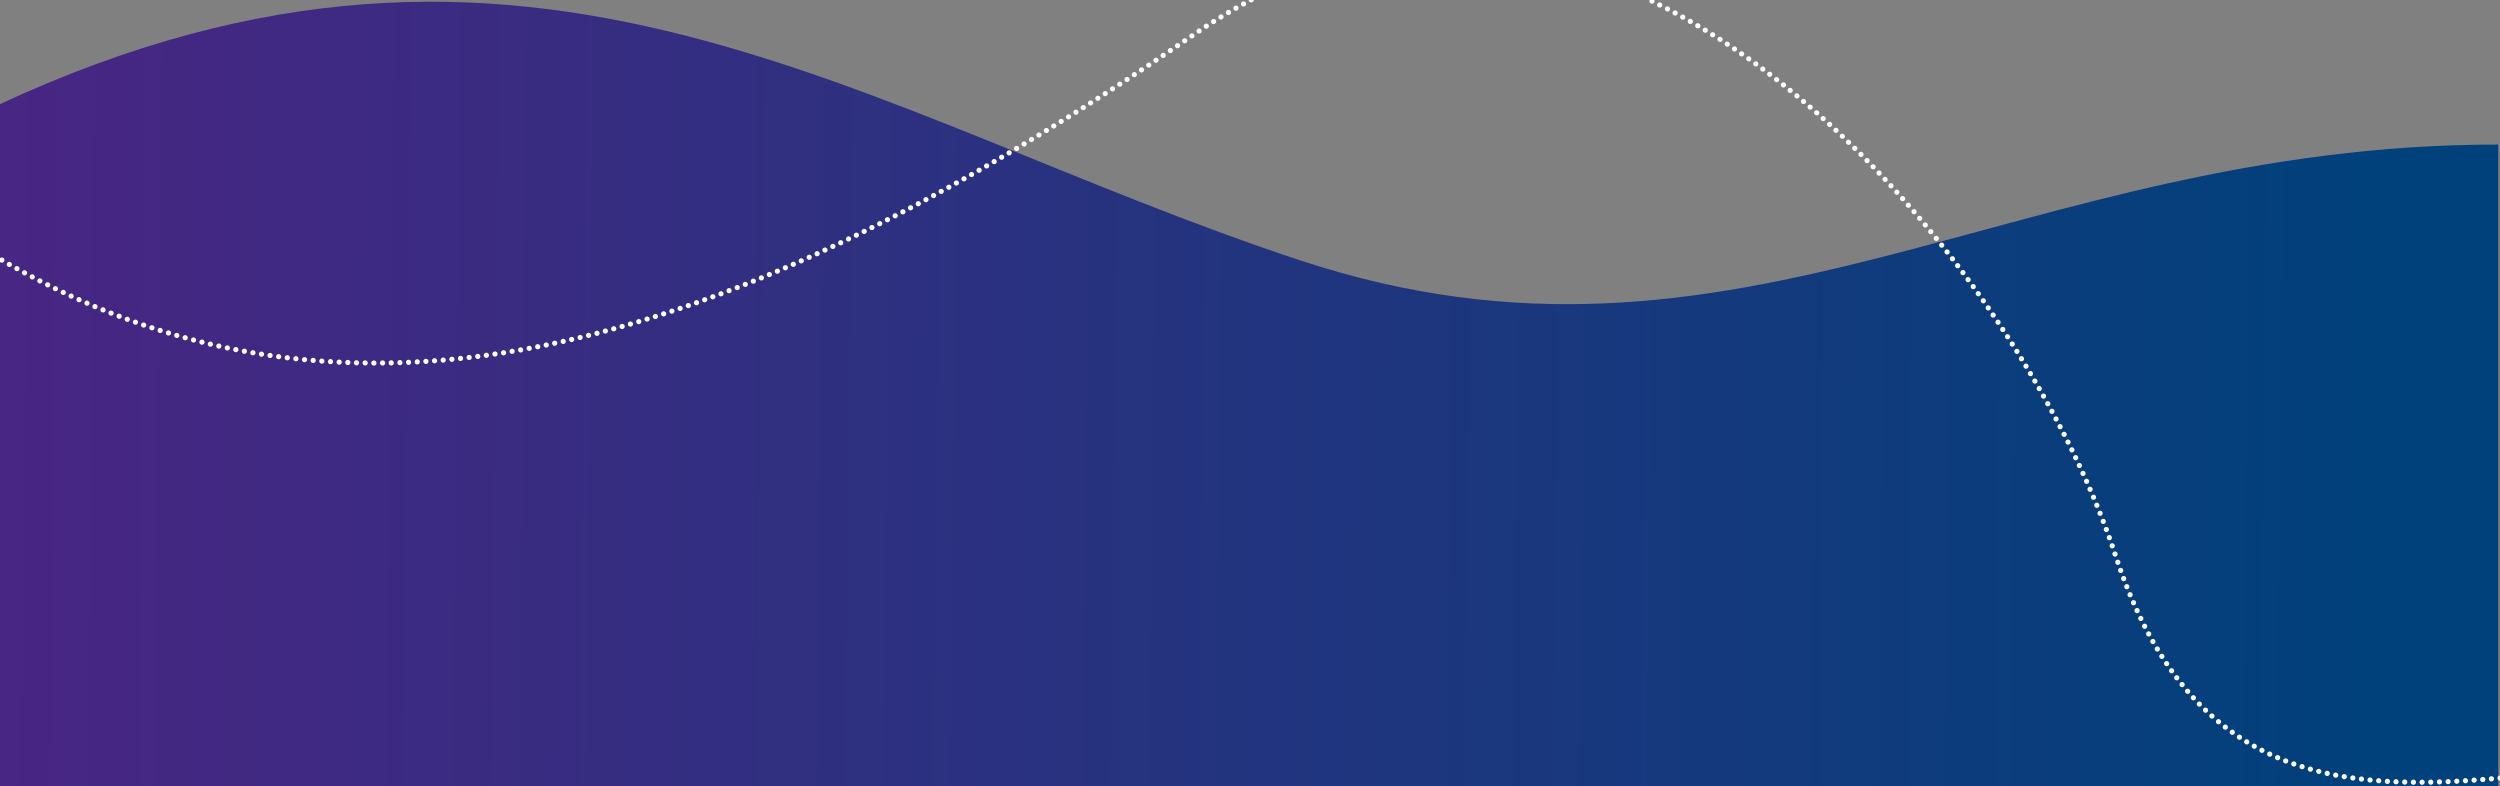 <?xml version="1.0" encoding="UTF-8"?>
<svg width="1440px" height="453px" viewBox="0 0 1440 453" version="1.1" xmlns="http://www.w3.org/2000/svg" xmlns:xlink="http://www.w3.org/1999/xlink">
    <rect x="0" y="0" width="1440" height="453" fill="#808080" stroke="none"/>
    <title>mission-bg-top</title>
    <defs>
        <linearGradient x1="95.508%" y1="39.14%" x2="0.793%" y2="38.508%" id="linearGradient-1">
            <stop stop-color="#00417B" offset="0%"></stop>
            <stop stop-color="#482683" offset="100%"></stop>
        </linearGradient>
    </defs>
    <g id="mission-bg-top" stroke="none" stroke-width="1" fill="none" fill-rule="evenodd">
        <g id="mission-bg" transform="translate(-180, -29)">
            <path d="M928.485,178.839 C675.486,95.135 485.262,-53.25 179,89.428 L179,892 L1619,892 L1619,112.256 C1341.27,112.256 1181.48,262.544 928.485,178.839 Z" id="Path" fill="url(#linearGradient-1)" fill-rule="nonzero"></path>
            <path d="M1912.23,537.25 C1769.6,350.954 1488.61,622.083 1398.52,348.93 C1339.64,170.414 1101.773,-112.294 868.668,48.234 C580.29,246.826 359.758,296.885 156.983,163.963" id="Path" stroke="#FFFFFF" stroke-width="3" stroke-linecap="round" stroke-linejoin="round" stroke-dasharray="0,5"></path>
        </g>
    </g>
</svg>